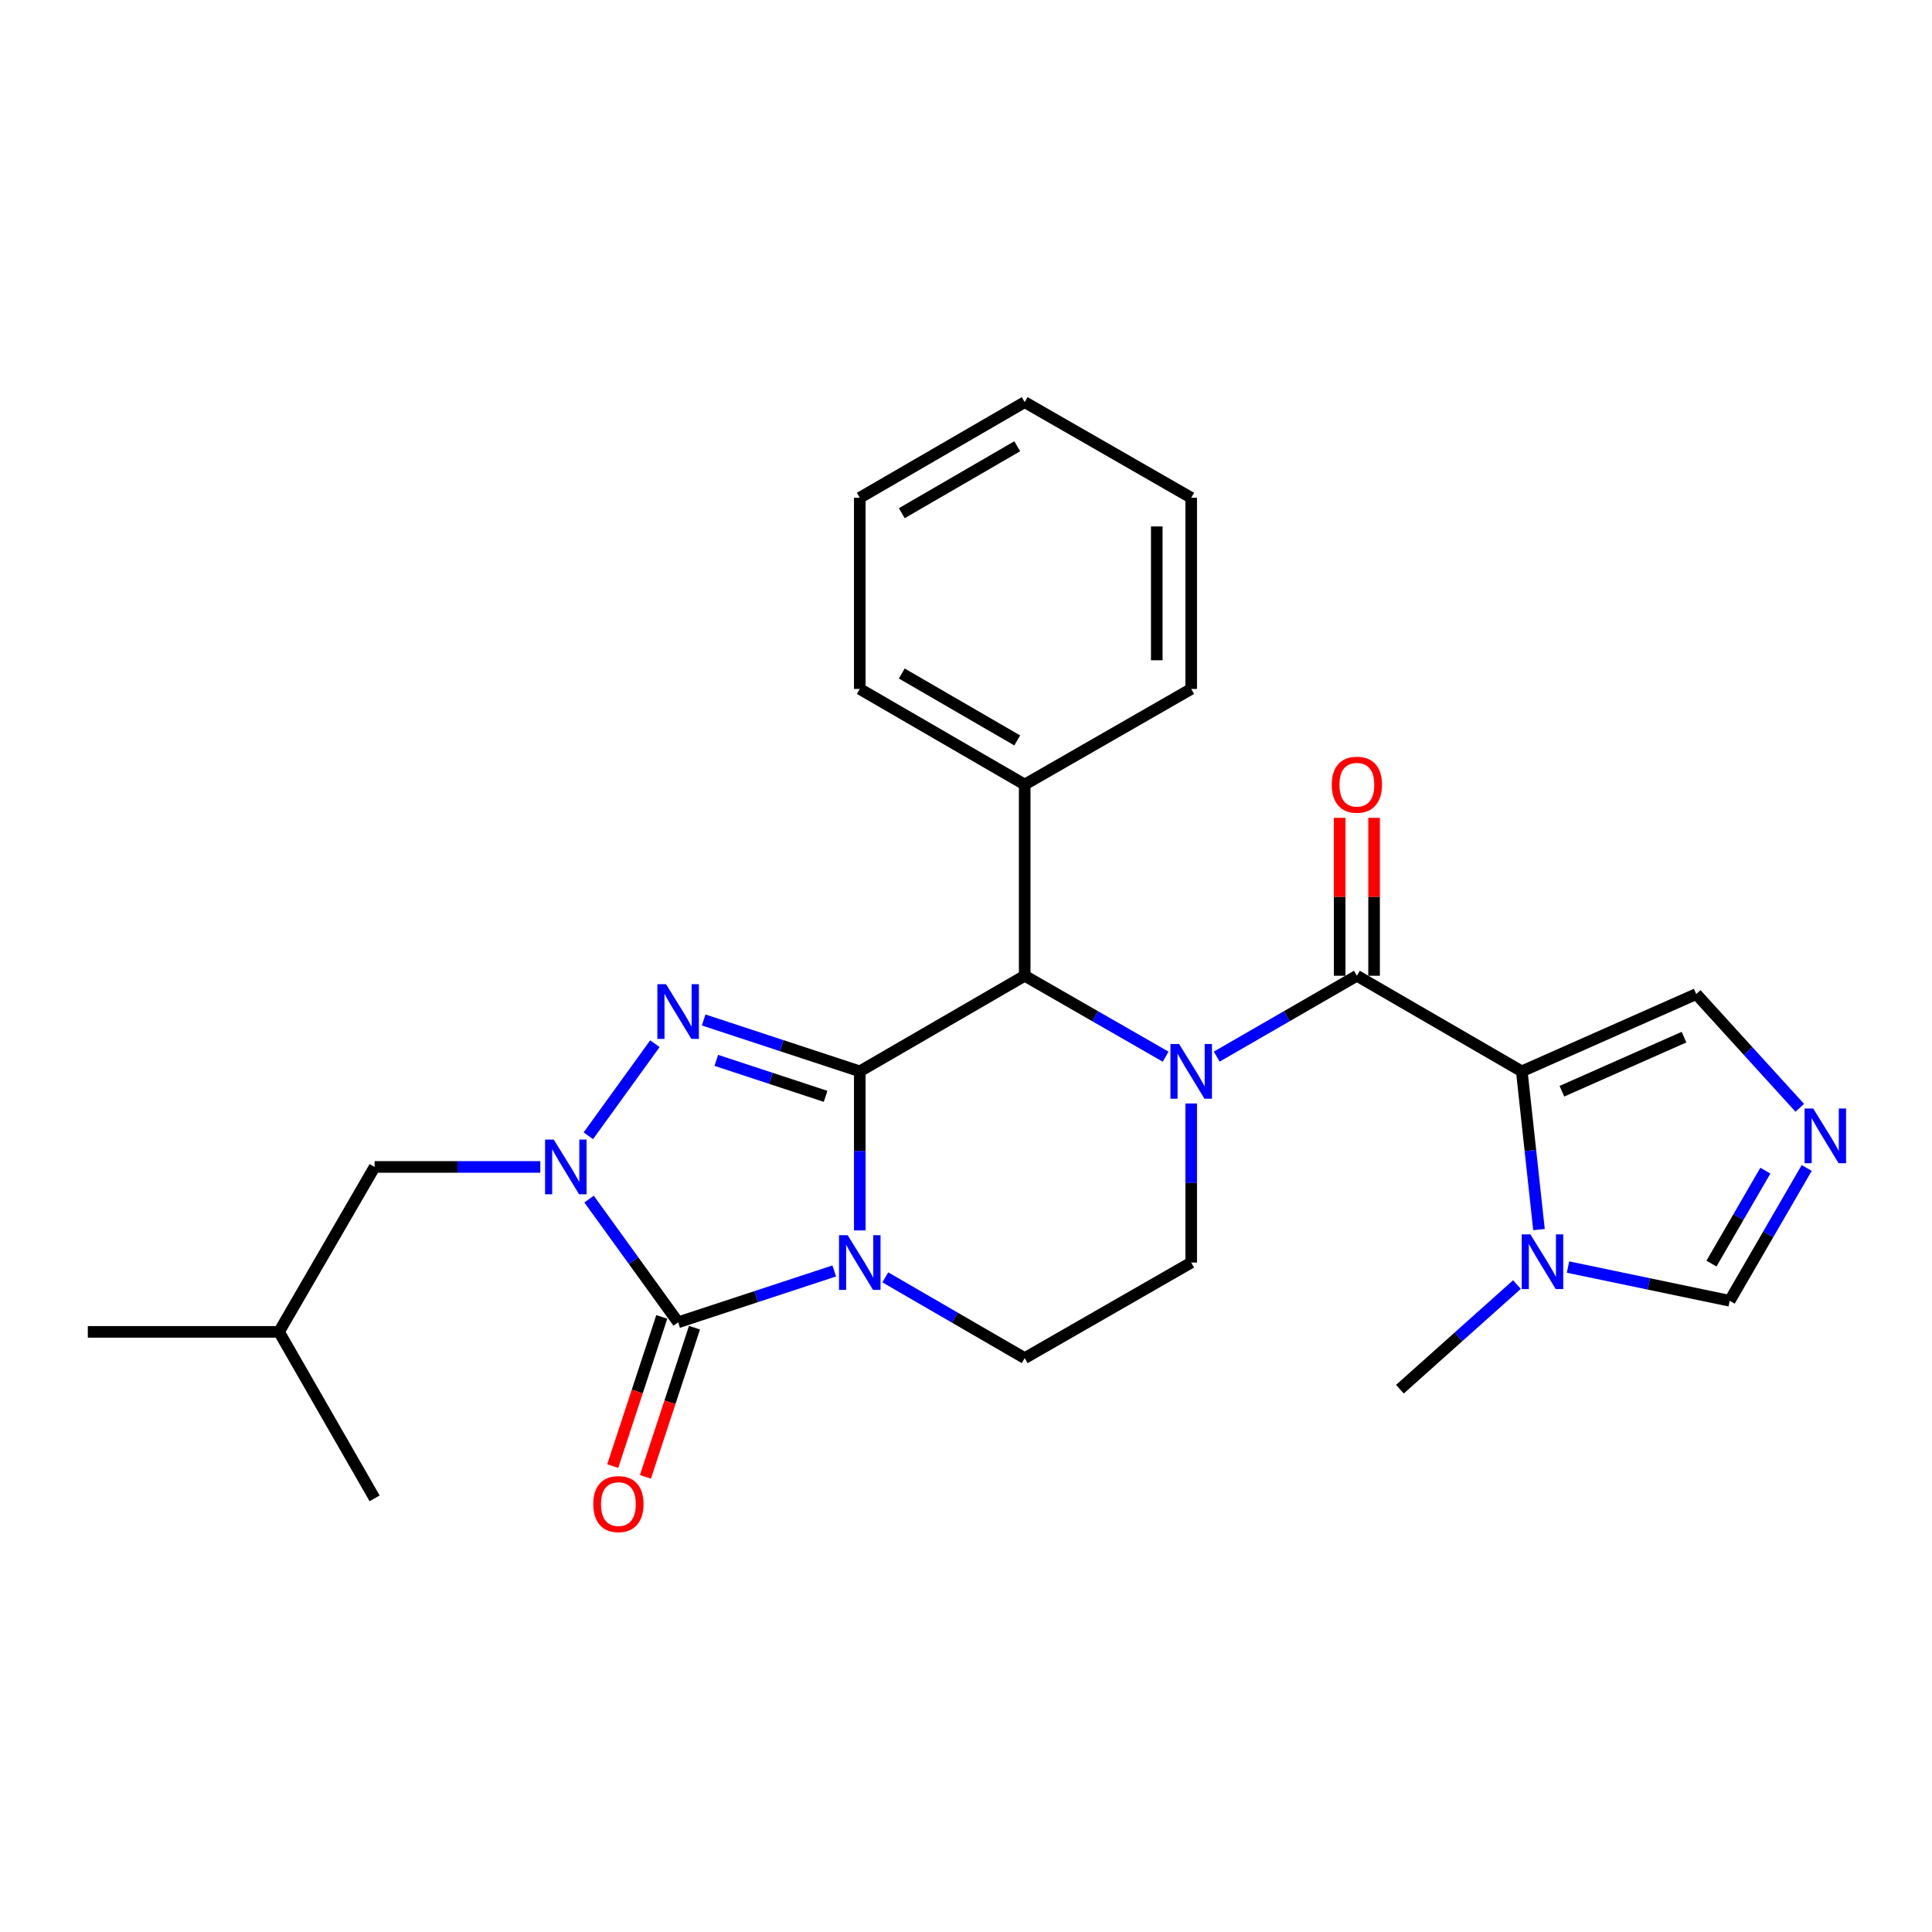 <?xml version='1.0' encoding='iso-8859-1'?>
<svg version='1.1' baseProfile='full'
              xmlns='http://www.w3.org/2000/svg'
                      xmlns:rdkit='http://www.rdkit.org/xml'
                      xmlns:xlink='http://www.w3.org/1999/xlink'
                  xml:space='preserve'
width='1000px' height='1000px' viewBox='0 0 1000 1000'>
<!-- END OF HEADER -->
<rect style='opacity:1.0;fill:#FFFFFF;stroke:none' width='1000' height='1000' x='0' y='0'> </rect>
<path class='bond-0' d='M 445.02,554.527 L 445.02,595.695' style='fill:none;fill-rule:evenodd;stroke:#000000;stroke-width:6px;stroke-linecap:butt;stroke-linejoin:miter;stroke-opacity:1' />
<path class='bond-0' d='M 445.02,595.695 L 445.02,636.864' style='fill:none;fill-rule:evenodd;stroke:#0000FF;stroke-width:6px;stroke-linecap:butt;stroke-linejoin:miter;stroke-opacity:1' />
<path class='bond-1' d='M 445.02,554.527 L 404.616,541.23' style='fill:none;fill-rule:evenodd;stroke:#000000;stroke-width:6px;stroke-linecap:butt;stroke-linejoin:miter;stroke-opacity:1' />
<path class='bond-1' d='M 404.616,541.23 L 364.213,527.932' style='fill:none;fill-rule:evenodd;stroke:#0000FF;stroke-width:6px;stroke-linecap:butt;stroke-linejoin:miter;stroke-opacity:1' />
<path class='bond-1' d='M 427.328,567.463 L 399.046,558.155' style='fill:none;fill-rule:evenodd;stroke:#000000;stroke-width:6px;stroke-linecap:butt;stroke-linejoin:miter;stroke-opacity:1' />
<path class='bond-1' d='M 399.046,558.155 L 370.764,548.846' style='fill:none;fill-rule:evenodd;stroke:#0000FF;stroke-width:6px;stroke-linecap:butt;stroke-linejoin:miter;stroke-opacity:1' />
<path class='bond-7' d='M 445.02,554.527 L 530.379,505.052' style='fill:none;fill-rule:evenodd;stroke:#000000;stroke-width:6px;stroke-linecap:butt;stroke-linejoin:miter;stroke-opacity:1' />
<path class='bond-2' d='M 431.805,657.844 L 391.402,671.133' style='fill:none;fill-rule:evenodd;stroke:#0000FF;stroke-width:6px;stroke-linecap:butt;stroke-linejoin:miter;stroke-opacity:1' />
<path class='bond-2' d='M 391.402,671.133 L 350.999,684.422' style='fill:none;fill-rule:evenodd;stroke:#000000;stroke-width:6px;stroke-linecap:butt;stroke-linejoin:miter;stroke-opacity:1' />
<path class='bond-10' d='M 458.226,661.151 L 494.303,682.057' style='fill:none;fill-rule:evenodd;stroke:#0000FF;stroke-width:6px;stroke-linecap:butt;stroke-linejoin:miter;stroke-opacity:1' />
<path class='bond-10' d='M 494.303,682.057 L 530.379,702.963' style='fill:none;fill-rule:evenodd;stroke:#000000;stroke-width:6px;stroke-linecap:butt;stroke-linejoin:miter;stroke-opacity:1' />
<path class='bond-4' d='M 338.971,540.223 L 304.528,587.875' style='fill:none;fill-rule:evenodd;stroke:#0000FF;stroke-width:6px;stroke-linecap:butt;stroke-linejoin:miter;stroke-opacity:1' />
<path class='bond-15' d='M 342.535,681.639 L 329.839,720.248' style='fill:none;fill-rule:evenodd;stroke:#000000;stroke-width:6px;stroke-linecap:butt;stroke-linejoin:miter;stroke-opacity:1' />
<path class='bond-15' d='M 329.839,720.248 L 317.143,758.857' style='fill:none;fill-rule:evenodd;stroke:#FF0000;stroke-width:6px;stroke-linecap:butt;stroke-linejoin:miter;stroke-opacity:1' />
<path class='bond-15' d='M 359.462,687.206 L 346.766,725.814' style='fill:none;fill-rule:evenodd;stroke:#000000;stroke-width:6px;stroke-linecap:butt;stroke-linejoin:miter;stroke-opacity:1' />
<path class='bond-15' d='M 346.766,725.814 L 334.07,764.423' style='fill:none;fill-rule:evenodd;stroke:#FF0000;stroke-width:6px;stroke-linecap:butt;stroke-linejoin:miter;stroke-opacity:1' />
<path class='bond-27' d='M 350.999,684.422 L 327.949,652.533' style='fill:none;fill-rule:evenodd;stroke:#000000;stroke-width:6px;stroke-linecap:butt;stroke-linejoin:miter;stroke-opacity:1' />
<path class='bond-27' d='M 327.949,652.533 L 304.899,620.643' style='fill:none;fill-rule:evenodd;stroke:#0000FF;stroke-width:6px;stroke-linecap:butt;stroke-linejoin:miter;stroke-opacity:1' />
<path class='bond-3' d='M 603.336,546.935 L 566.858,525.994' style='fill:none;fill-rule:evenodd;stroke:#0000FF;stroke-width:6px;stroke-linecap:butt;stroke-linejoin:miter;stroke-opacity:1' />
<path class='bond-3' d='M 566.858,525.994 L 530.379,505.052' style='fill:none;fill-rule:evenodd;stroke:#000000;stroke-width:6px;stroke-linecap:butt;stroke-linejoin:miter;stroke-opacity:1' />
<path class='bond-5' d='M 629.775,546.903 L 666.046,525.977' style='fill:none;fill-rule:evenodd;stroke:#0000FF;stroke-width:6px;stroke-linecap:butt;stroke-linejoin:miter;stroke-opacity:1' />
<path class='bond-5' d='M 666.046,525.977 L 702.316,505.052' style='fill:none;fill-rule:evenodd;stroke:#000000;stroke-width:6px;stroke-linecap:butt;stroke-linejoin:miter;stroke-opacity:1' />
<path class='bond-11' d='M 616.56,571.161 L 616.56,612.33' style='fill:none;fill-rule:evenodd;stroke:#0000FF;stroke-width:6px;stroke-linecap:butt;stroke-linejoin:miter;stroke-opacity:1' />
<path class='bond-11' d='M 616.56,612.33 L 616.56,653.498' style='fill:none;fill-rule:evenodd;stroke:#000000;stroke-width:6px;stroke-linecap:butt;stroke-linejoin:miter;stroke-opacity:1' />
<path class='bond-14' d='M 279.657,604.003 L 236.779,604.003' style='fill:none;fill-rule:evenodd;stroke:#0000FF;stroke-width:6px;stroke-linecap:butt;stroke-linejoin:miter;stroke-opacity:1' />
<path class='bond-14' d='M 236.779,604.003 L 193.901,604.003' style='fill:none;fill-rule:evenodd;stroke:#000000;stroke-width:6px;stroke-linecap:butt;stroke-linejoin:miter;stroke-opacity:1' />
<path class='bond-6' d='M 702.316,505.052 L 787.675,554.527' style='fill:none;fill-rule:evenodd;stroke:#000000;stroke-width:6px;stroke-linecap:butt;stroke-linejoin:miter;stroke-opacity:1' />
<path class='bond-16' d='M 711.225,505.052 L 711.225,464.184' style='fill:none;fill-rule:evenodd;stroke:#000000;stroke-width:6px;stroke-linecap:butt;stroke-linejoin:miter;stroke-opacity:1' />
<path class='bond-16' d='M 711.225,464.184 L 711.225,423.315' style='fill:none;fill-rule:evenodd;stroke:#FF0000;stroke-width:6px;stroke-linecap:butt;stroke-linejoin:miter;stroke-opacity:1' />
<path class='bond-16' d='M 693.407,505.052 L 693.407,464.184' style='fill:none;fill-rule:evenodd;stroke:#000000;stroke-width:6px;stroke-linecap:butt;stroke-linejoin:miter;stroke-opacity:1' />
<path class='bond-16' d='M 693.407,464.184 L 693.407,423.315' style='fill:none;fill-rule:evenodd;stroke:#FF0000;stroke-width:6px;stroke-linecap:butt;stroke-linejoin:miter;stroke-opacity:1' />
<path class='bond-8' d='M 787.675,554.527 L 792.126,595.481' style='fill:none;fill-rule:evenodd;stroke:#000000;stroke-width:6px;stroke-linecap:butt;stroke-linejoin:miter;stroke-opacity:1' />
<path class='bond-8' d='M 792.126,595.481 L 796.578,636.434' style='fill:none;fill-rule:evenodd;stroke:#0000FF;stroke-width:6px;stroke-linecap:butt;stroke-linejoin:miter;stroke-opacity:1' />
<path class='bond-12' d='M 787.675,554.527 L 877.974,514.525' style='fill:none;fill-rule:evenodd;stroke:#000000;stroke-width:6px;stroke-linecap:butt;stroke-linejoin:miter;stroke-opacity:1' />
<path class='bond-12' d='M 808.437,564.818 L 871.646,536.817' style='fill:none;fill-rule:evenodd;stroke:#000000;stroke-width:6px;stroke-linecap:butt;stroke-linejoin:miter;stroke-opacity:1' />
<path class='bond-17' d='M 530.379,505.052 L 530.379,406.081' style='fill:none;fill-rule:evenodd;stroke:#000000;stroke-width:6px;stroke-linecap:butt;stroke-linejoin:miter;stroke-opacity:1' />
<path class='bond-13' d='M 811.601,655.829 L 853.444,664.557' style='fill:none;fill-rule:evenodd;stroke:#0000FF;stroke-width:6px;stroke-linecap:butt;stroke-linejoin:miter;stroke-opacity:1' />
<path class='bond-13' d='M 853.444,664.557 L 895.288,673.286' style='fill:none;fill-rule:evenodd;stroke:#000000;stroke-width:6px;stroke-linecap:butt;stroke-linejoin:miter;stroke-opacity:1' />
<path class='bond-18' d='M 785.171,664.887 L 754.88,691.968' style='fill:none;fill-rule:evenodd;stroke:#0000FF;stroke-width:6px;stroke-linecap:butt;stroke-linejoin:miter;stroke-opacity:1' />
<path class='bond-18' d='M 754.88,691.968 L 724.589,719.049' style='fill:none;fill-rule:evenodd;stroke:#000000;stroke-width:6px;stroke-linecap:butt;stroke-linejoin:miter;stroke-opacity:1' />
<path class='bond-9' d='M 931.562,573.401 L 904.768,543.963' style='fill:none;fill-rule:evenodd;stroke:#0000FF;stroke-width:6px;stroke-linecap:butt;stroke-linejoin:miter;stroke-opacity:1' />
<path class='bond-9' d='M 904.768,543.963 L 877.974,514.525' style='fill:none;fill-rule:evenodd;stroke:#000000;stroke-width:6px;stroke-linecap:butt;stroke-linejoin:miter;stroke-opacity:1' />
<path class='bond-30' d='M 935.142,604.553 L 915.215,638.92' style='fill:none;fill-rule:evenodd;stroke:#0000FF;stroke-width:6px;stroke-linecap:butt;stroke-linejoin:miter;stroke-opacity:1' />
<path class='bond-30' d='M 915.215,638.92 L 895.288,673.286' style='fill:none;fill-rule:evenodd;stroke:#000000;stroke-width:6px;stroke-linecap:butt;stroke-linejoin:miter;stroke-opacity:1' />
<path class='bond-30' d='M 913.749,605.925 L 899.8,629.982' style='fill:none;fill-rule:evenodd;stroke:#0000FF;stroke-width:6px;stroke-linecap:butt;stroke-linejoin:miter;stroke-opacity:1' />
<path class='bond-30' d='M 899.8,629.982 L 885.851,654.038' style='fill:none;fill-rule:evenodd;stroke:#000000;stroke-width:6px;stroke-linecap:butt;stroke-linejoin:miter;stroke-opacity:1' />
<path class='bond-28' d='M 530.379,702.963 L 616.56,653.498' style='fill:none;fill-rule:evenodd;stroke:#000000;stroke-width:6px;stroke-linecap:butt;stroke-linejoin:miter;stroke-opacity:1' />
<path class='bond-19' d='M 193.901,604.003 L 144.415,689.372' style='fill:none;fill-rule:evenodd;stroke:#000000;stroke-width:6px;stroke-linecap:butt;stroke-linejoin:miter;stroke-opacity:1' />
<path class='bond-20' d='M 530.379,406.081 L 445.02,356.596' style='fill:none;fill-rule:evenodd;stroke:#000000;stroke-width:6px;stroke-linecap:butt;stroke-linejoin:miter;stroke-opacity:1' />
<path class='bond-20' d='M 526.512,383.243 L 466.76,348.603' style='fill:none;fill-rule:evenodd;stroke:#000000;stroke-width:6px;stroke-linecap:butt;stroke-linejoin:miter;stroke-opacity:1' />
<path class='bond-21' d='M 530.379,406.081 L 616.56,356.596' style='fill:none;fill-rule:evenodd;stroke:#000000;stroke-width:6px;stroke-linecap:butt;stroke-linejoin:miter;stroke-opacity:1' />
<path class='bond-22' d='M 144.415,689.372 L 193.901,775.543' style='fill:none;fill-rule:evenodd;stroke:#000000;stroke-width:6px;stroke-linecap:butt;stroke-linejoin:miter;stroke-opacity:1' />
<path class='bond-23' d='M 144.415,689.372 L 45.455,689.372' style='fill:none;fill-rule:evenodd;stroke:#000000;stroke-width:6px;stroke-linecap:butt;stroke-linejoin:miter;stroke-opacity:1' />
<path class='bond-25' d='M 445.02,356.596 L 445.02,257.645' style='fill:none;fill-rule:evenodd;stroke:#000000;stroke-width:6px;stroke-linecap:butt;stroke-linejoin:miter;stroke-opacity:1' />
<path class='bond-24' d='M 616.56,356.596 L 616.56,257.645' style='fill:none;fill-rule:evenodd;stroke:#000000;stroke-width:6px;stroke-linecap:butt;stroke-linejoin:miter;stroke-opacity:1' />
<path class='bond-24' d='M 598.742,341.753 L 598.742,272.488' style='fill:none;fill-rule:evenodd;stroke:#000000;stroke-width:6px;stroke-linecap:butt;stroke-linejoin:miter;stroke-opacity:1' />
<path class='bond-26' d='M 616.56,257.645 L 530.379,208.15' style='fill:none;fill-rule:evenodd;stroke:#000000;stroke-width:6px;stroke-linecap:butt;stroke-linejoin:miter;stroke-opacity:1' />
<path class='bond-29' d='M 445.02,257.645 L 530.379,208.15' style='fill:none;fill-rule:evenodd;stroke:#000000;stroke-width:6px;stroke-linecap:butt;stroke-linejoin:miter;stroke-opacity:1' />
<path class='bond-29' d='M 466.762,265.635 L 526.513,230.988' style='fill:none;fill-rule:evenodd;stroke:#000000;stroke-width:6px;stroke-linecap:butt;stroke-linejoin:miter;stroke-opacity:1' />
<path  class='atom-1' d='M 438.76 639.338
L 448.04 654.338
Q 448.96 655.818, 450.44 658.498
Q 451.92 661.178, 452 661.338
L 452 639.338
L 455.76 639.338
L 455.76 667.658
L 451.88 667.658
L 441.92 651.258
Q 440.76 649.338, 439.52 647.138
Q 438.32 644.938, 437.96 644.258
L 437.96 667.658
L 434.28 667.658
L 434.28 639.338
L 438.76 639.338
' fill='#0000FF'/>
<path  class='atom-2' d='M 344.739 509.423
L 354.019 524.423
Q 354.939 525.903, 356.419 528.583
Q 357.899 531.263, 357.979 531.423
L 357.979 509.423
L 361.739 509.423
L 361.739 537.743
L 357.859 537.743
L 347.899 521.343
Q 346.739 519.423, 345.499 517.223
Q 344.299 515.023, 343.939 514.343
L 343.939 537.743
L 340.259 537.743
L 340.259 509.423
L 344.739 509.423
' fill='#0000FF'/>
<path  class='atom-4' d='M 610.3 540.367
L 619.58 555.367
Q 620.5 556.847, 621.98 559.527
Q 623.46 562.207, 623.54 562.367
L 623.54 540.367
L 627.3 540.367
L 627.3 568.687
L 623.42 568.687
L 613.46 552.287
Q 612.3 550.367, 611.06 548.167
Q 609.86 545.967, 609.5 545.287
L 609.5 568.687
L 605.82 568.687
L 605.82 540.367
L 610.3 540.367
' fill='#0000FF'/>
<path  class='atom-5' d='M 286.611 589.843
L 295.891 604.843
Q 296.811 606.323, 298.291 609.003
Q 299.771 611.683, 299.851 611.843
L 299.851 589.843
L 303.611 589.843
L 303.611 618.163
L 299.731 618.163
L 289.771 601.763
Q 288.611 599.843, 287.371 597.643
Q 286.171 595.443, 285.811 594.763
L 285.811 618.163
L 282.131 618.163
L 282.131 589.843
L 286.611 589.843
' fill='#0000FF'/>
<path  class='atom-9' d='M 792.126 638.912
L 801.406 653.912
Q 802.326 655.392, 803.806 658.072
Q 805.286 660.752, 805.366 660.912
L 805.366 638.912
L 809.126 638.912
L 809.126 667.232
L 805.246 667.232
L 795.286 650.832
Q 794.126 648.912, 792.886 646.712
Q 791.686 644.512, 791.326 643.832
L 791.326 667.232
L 787.646 667.232
L 787.646 638.912
L 792.126 638.912
' fill='#0000FF'/>
<path  class='atom-10' d='M 938.523 573.767
L 947.803 588.767
Q 948.723 590.247, 950.203 592.927
Q 951.683 595.607, 951.763 595.767
L 951.763 573.767
L 955.523 573.767
L 955.523 602.087
L 951.643 602.087
L 941.683 585.687
Q 940.523 583.767, 939.283 581.567
Q 938.083 579.367, 937.723 578.687
L 937.723 602.087
L 934.043 602.087
L 934.043 573.767
L 938.523 573.767
' fill='#0000FF'/>
<path  class='atom-16' d='M 307.084 778.514
Q 307.084 771.714, 310.444 767.914
Q 313.804 764.114, 320.084 764.114
Q 326.364 764.114, 329.724 767.914
Q 333.084 771.714, 333.084 778.514
Q 333.084 785.394, 329.684 789.314
Q 326.284 793.194, 320.084 793.194
Q 313.844 793.194, 310.444 789.314
Q 307.084 785.434, 307.084 778.514
M 320.084 789.994
Q 324.404 789.994, 326.724 787.114
Q 329.084 784.194, 329.084 778.514
Q 329.084 772.954, 326.724 770.154
Q 324.404 767.314, 320.084 767.314
Q 315.764 767.314, 313.404 770.114
Q 311.084 772.914, 311.084 778.514
Q 311.084 784.234, 313.404 787.114
Q 315.764 789.994, 320.084 789.994
' fill='#FF0000'/>
<path  class='atom-17' d='M 689.316 406.161
Q 689.316 399.361, 692.676 395.561
Q 696.036 391.761, 702.316 391.761
Q 708.596 391.761, 711.956 395.561
Q 715.316 399.361, 715.316 406.161
Q 715.316 413.041, 711.916 416.961
Q 708.516 420.841, 702.316 420.841
Q 696.076 420.841, 692.676 416.961
Q 689.316 413.081, 689.316 406.161
M 702.316 417.641
Q 706.636 417.641, 708.956 414.761
Q 711.316 411.841, 711.316 406.161
Q 711.316 400.601, 708.956 397.801
Q 706.636 394.961, 702.316 394.961
Q 697.996 394.961, 695.636 397.761
Q 693.316 400.561, 693.316 406.161
Q 693.316 411.881, 695.636 414.761
Q 697.996 417.641, 702.316 417.641
' fill='#FF0000'/>
</svg>
